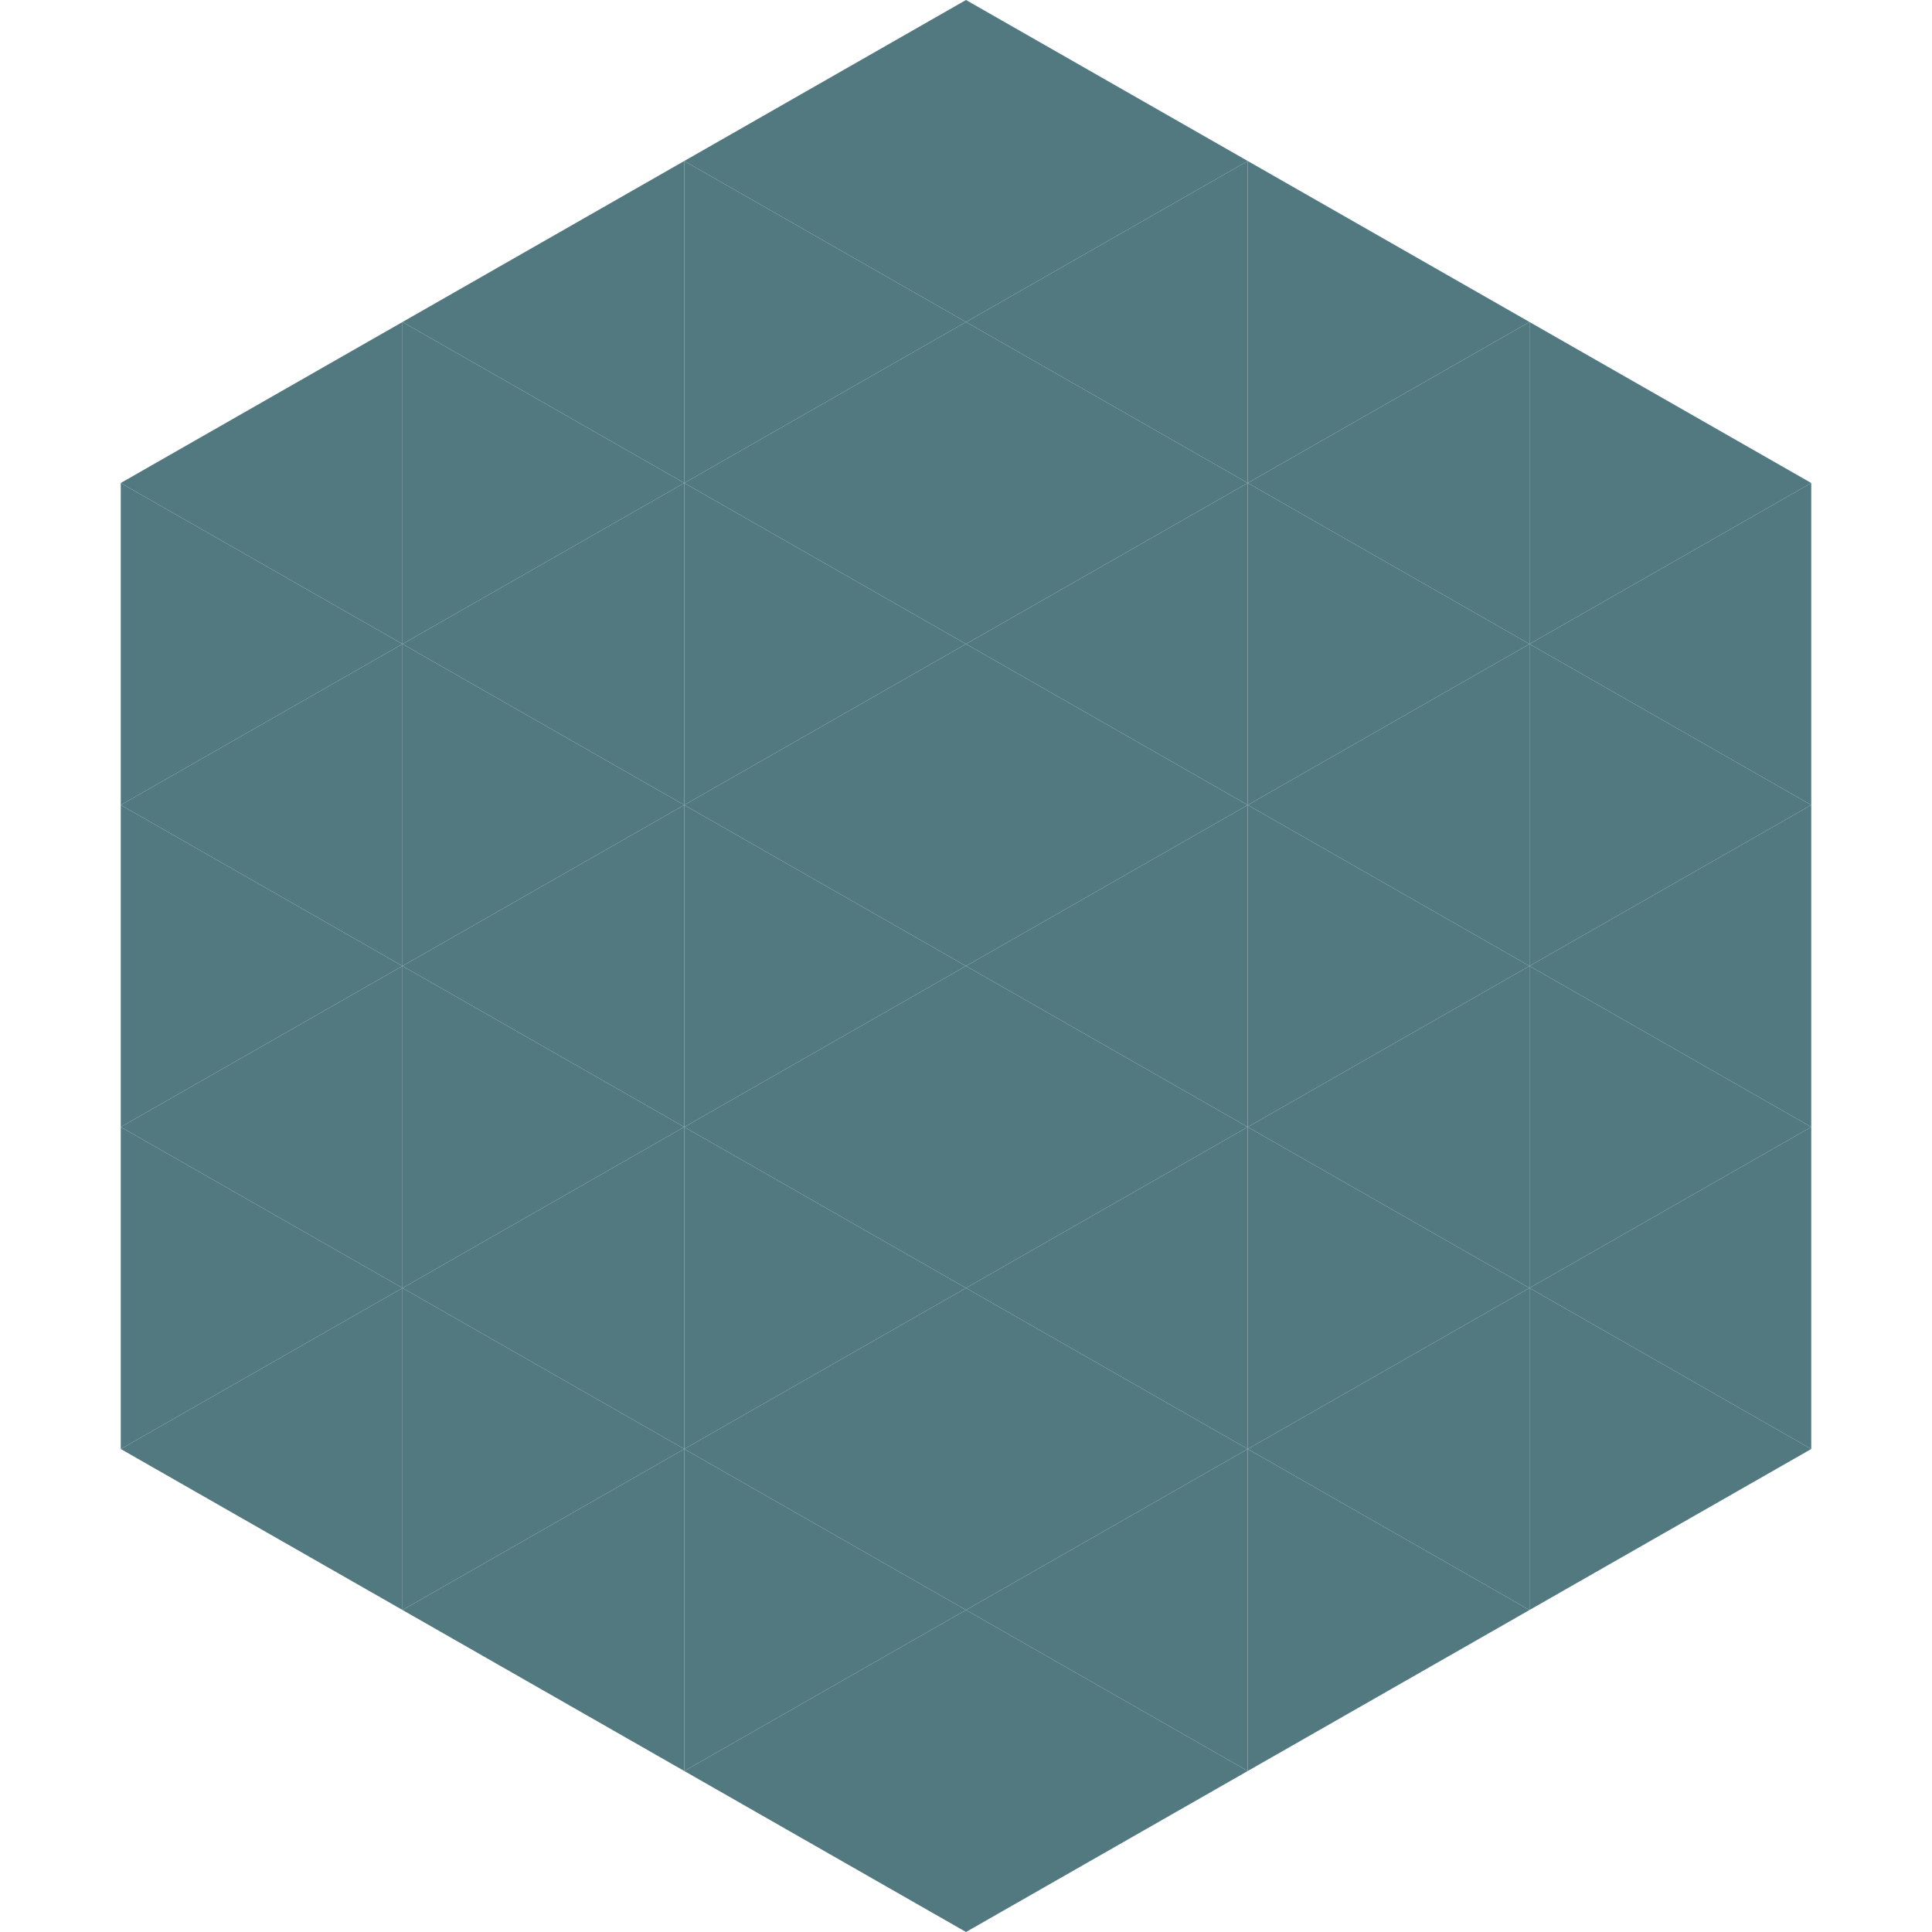 <?xml version="1.0"?>
<!-- Generated by SVGo -->
<svg width="240" height="240"
     xmlns="http://www.w3.org/2000/svg"
     xmlns:xlink="http://www.w3.org/1999/xlink">
<polygon points="50,40 15,60 50,80" style="fill:rgb(82,121,128)" />
<polygon points="190,40 225,60 190,80" style="fill:rgb(82,121,128)" />
<polygon points="15,60 50,80 15,100" style="fill:rgb(82,121,128)" />
<polygon points="225,60 190,80 225,100" style="fill:rgb(82,121,128)" />
<polygon points="50,80 15,100 50,120" style="fill:rgb(82,121,128)" />
<polygon points="190,80 225,100 190,120" style="fill:rgb(82,121,128)" />
<polygon points="15,100 50,120 15,140" style="fill:rgb(82,121,128)" />
<polygon points="225,100 190,120 225,140" style="fill:rgb(82,121,128)" />
<polygon points="50,120 15,140 50,160" style="fill:rgb(82,121,128)" />
<polygon points="190,120 225,140 190,160" style="fill:rgb(82,121,128)" />
<polygon points="15,140 50,160 15,180" style="fill:rgb(82,121,128)" />
<polygon points="225,140 190,160 225,180" style="fill:rgb(82,121,128)" />
<polygon points="50,160 15,180 50,200" style="fill:rgb(82,121,128)" />
<polygon points="190,160 225,180 190,200" style="fill:rgb(82,121,128)" />
<polygon points="15,180 50,200 15,220" style="fill:rgb(255,255,255); fill-opacity:0" />
<polygon points="225,180 190,200 225,220" style="fill:rgb(255,255,255); fill-opacity:0" />
<polygon points="50,0 85,20 50,40" style="fill:rgb(255,255,255); fill-opacity:0" />
<polygon points="190,0 155,20 190,40" style="fill:rgb(255,255,255); fill-opacity:0" />
<polygon points="85,20 50,40 85,60" style="fill:rgb(82,121,128)" />
<polygon points="155,20 190,40 155,60" style="fill:rgb(82,121,128)" />
<polygon points="50,40 85,60 50,80" style="fill:rgb(82,121,128)" />
<polygon points="190,40 155,60 190,80" style="fill:rgb(82,121,128)" />
<polygon points="85,60 50,80 85,100" style="fill:rgb(82,121,128)" />
<polygon points="155,60 190,80 155,100" style="fill:rgb(82,121,128)" />
<polygon points="50,80 85,100 50,120" style="fill:rgb(82,121,128)" />
<polygon points="190,80 155,100 190,120" style="fill:rgb(82,121,128)" />
<polygon points="85,100 50,120 85,140" style="fill:rgb(82,121,128)" />
<polygon points="155,100 190,120 155,140" style="fill:rgb(82,121,128)" />
<polygon points="50,120 85,140 50,160" style="fill:rgb(82,121,128)" />
<polygon points="190,120 155,140 190,160" style="fill:rgb(82,121,128)" />
<polygon points="85,140 50,160 85,180" style="fill:rgb(82,121,128)" />
<polygon points="155,140 190,160 155,180" style="fill:rgb(82,121,128)" />
<polygon points="50,160 85,180 50,200" style="fill:rgb(82,121,128)" />
<polygon points="190,160 155,180 190,200" style="fill:rgb(82,121,128)" />
<polygon points="85,180 50,200 85,220" style="fill:rgb(82,121,128)" />
<polygon points="155,180 190,200 155,220" style="fill:rgb(82,121,128)" />
<polygon points="120,0 85,20 120,40" style="fill:rgb(82,121,128)" />
<polygon points="120,0 155,20 120,40" style="fill:rgb(82,121,128)" />
<polygon points="85,20 120,40 85,60" style="fill:rgb(82,121,128)" />
<polygon points="155,20 120,40 155,60" style="fill:rgb(82,121,128)" />
<polygon points="120,40 85,60 120,80" style="fill:rgb(82,121,128)" />
<polygon points="120,40 155,60 120,80" style="fill:rgb(82,121,128)" />
<polygon points="85,60 120,80 85,100" style="fill:rgb(82,121,128)" />
<polygon points="155,60 120,80 155,100" style="fill:rgb(82,121,128)" />
<polygon points="120,80 85,100 120,120" style="fill:rgb(82,121,128)" />
<polygon points="120,80 155,100 120,120" style="fill:rgb(82,121,128)" />
<polygon points="85,100 120,120 85,140" style="fill:rgb(82,121,128)" />
<polygon points="155,100 120,120 155,140" style="fill:rgb(82,121,128)" />
<polygon points="120,120 85,140 120,160" style="fill:rgb(82,121,128)" />
<polygon points="120,120 155,140 120,160" style="fill:rgb(82,121,128)" />
<polygon points="85,140 120,160 85,180" style="fill:rgb(82,121,128)" />
<polygon points="155,140 120,160 155,180" style="fill:rgb(82,121,128)" />
<polygon points="120,160 85,180 120,200" style="fill:rgb(82,121,128)" />
<polygon points="120,160 155,180 120,200" style="fill:rgb(82,121,128)" />
<polygon points="85,180 120,200 85,220" style="fill:rgb(82,121,128)" />
<polygon points="155,180 120,200 155,220" style="fill:rgb(82,121,128)" />
<polygon points="120,200 85,220 120,240" style="fill:rgb(82,121,128)" />
<polygon points="120,200 155,220 120,240" style="fill:rgb(82,121,128)" />
<polygon points="85,220 120,240 85,260" style="fill:rgb(255,255,255); fill-opacity:0" />
<polygon points="155,220 120,240 155,260" style="fill:rgb(255,255,255); fill-opacity:0" />
</svg>
